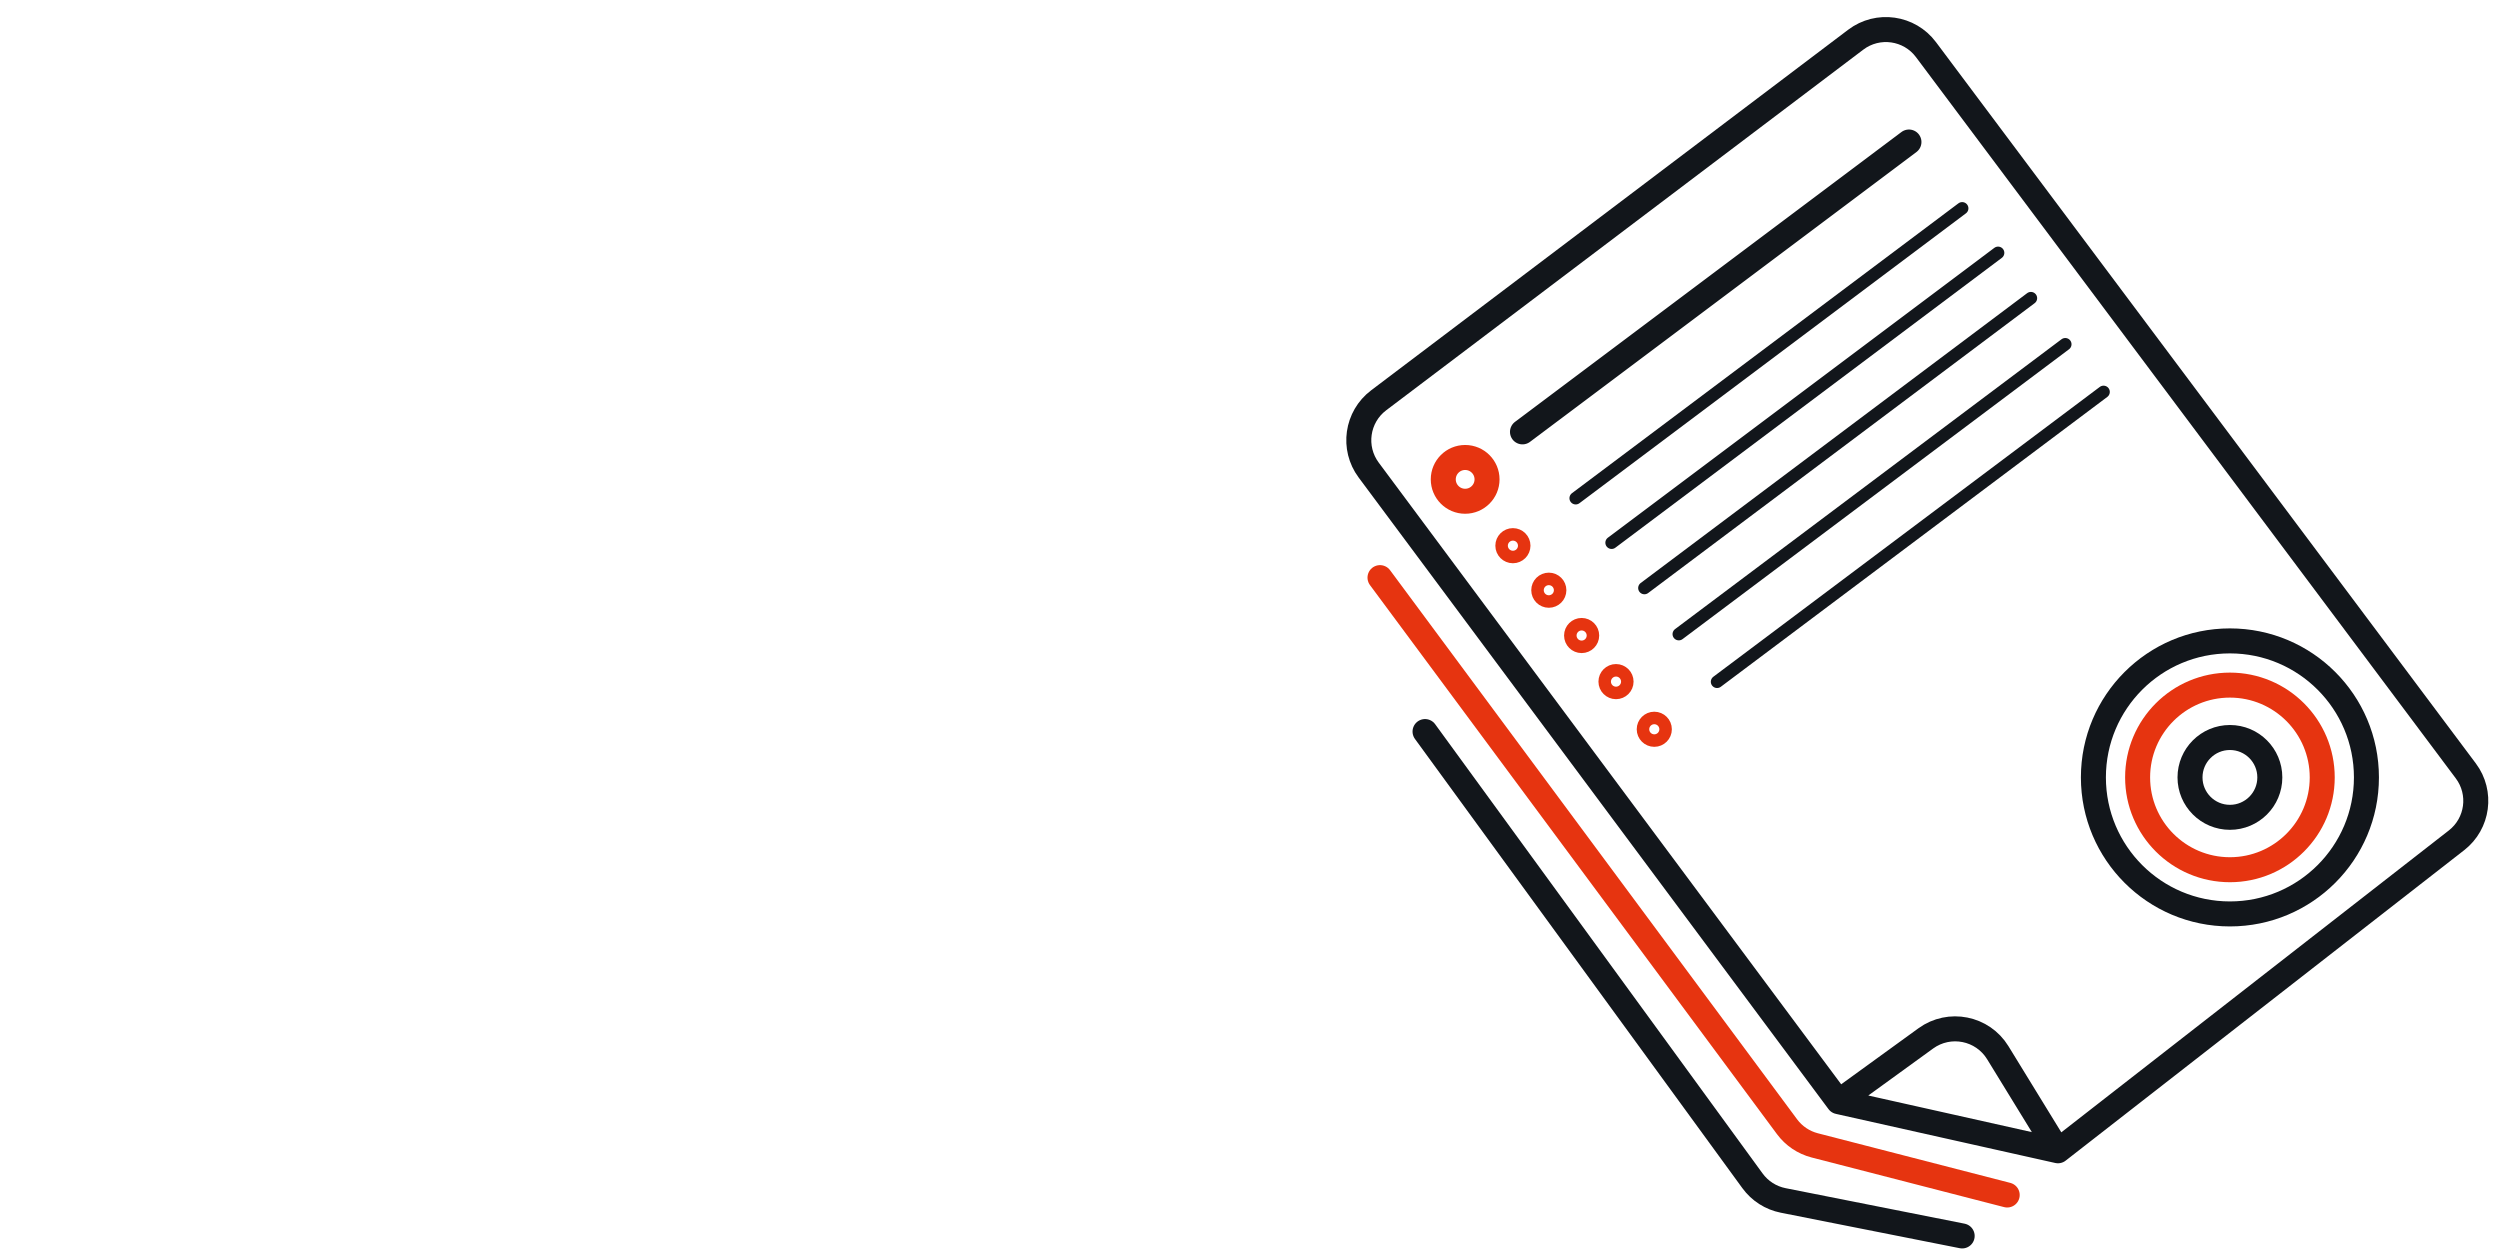 <svg width="400" height="200" viewBox="0 0 400 200" fill="none" xmlns="http://www.w3.org/2000/svg">
<path d="M294.165 176.265L218.988 75.208C216.366 71.682 217.078 66.701 220.583 64.051L296.923 6.347C300.46 3.674 305.496 4.386 308.152 7.935L394.531 123.344C397.143 126.833 396.481 131.77 393.043 134.448L329.275 184.125M294.165 176.265L329.275 184.125M294.165 176.265L308.131 166.139C311.904 163.404 317.208 164.46 319.645 168.432L329.275 184.125" stroke="#12161B" stroke-width="4" stroke-linecap="round" stroke-linejoin="round"/>
<path d="M220.8 92.42L285.928 180.278C287.019 181.75 288.583 182.803 290.357 183.26L321.153 191.2" stroke="#E63410" stroke-width="4" stroke-linecap="round" stroke-linejoin="round"/>
<path d="M228.006 117.049L280.402 188.935C281.586 190.56 283.338 191.679 285.31 192.07L313.947 197.75" stroke="#12161B" stroke-width="4" stroke-linecap="round" stroke-linejoin="round"/>
<circle cx="356.787" cy="124.386" r="21.843" stroke="#12161B" stroke-width="4"/>
<circle cx="356.787" cy="124.386" r="14.769" stroke="#E63410" stroke-width="4"/>
<circle cx="356.787" cy="124.386" r="6.385" stroke="#12161B" stroke-width="4"/>
<circle cx="234.425" cy="76.699" r="3.502" stroke="#E63410" stroke-width="4"/>
<circle cx="242.066" cy="87.31" r="1.81" stroke="#E63410" stroke-width="2"/>
<circle cx="247.811" cy="94.433" r="1.81" stroke="#E63410" stroke-width="2"/>
<circle cx="253.061" cy="101.683" r="1.81" stroke="#E63410" stroke-width="2"/>
<circle cx="258.561" cy="109.058" r="1.81" stroke="#E63410" stroke-width="2"/>
<circle cx="264.686" cy="116.683" r="1.81" stroke="#E63410" stroke-width="2"/>
<path d="M243.596 69.1L305.432 22.723" stroke="#12161B" stroke-width="4" stroke-linecap="round" stroke-linejoin="round"/>
<path d="M252.111 79.712L313.947 33.335" stroke="#12161B" stroke-width="2" stroke-linecap="round" stroke-linejoin="round"/>
<path d="M257.857 86.834L319.693 40.457" stroke="#12161B" stroke-width="2" stroke-linecap="round" stroke-linejoin="round"/>
<path d="M263.107 94.084L324.943 47.707" stroke="#12161B" stroke-width="2" stroke-linecap="round" stroke-linejoin="round"/>
<path d="M268.607 101.459L330.443 55.082" stroke="#12161B" stroke-width="2" stroke-linecap="round" stroke-linejoin="round"/>
<path d="M274.732 109.084L336.568 62.707" stroke="#12161B" stroke-width="2" stroke-linecap="round" stroke-linejoin="round"/>
</svg>
